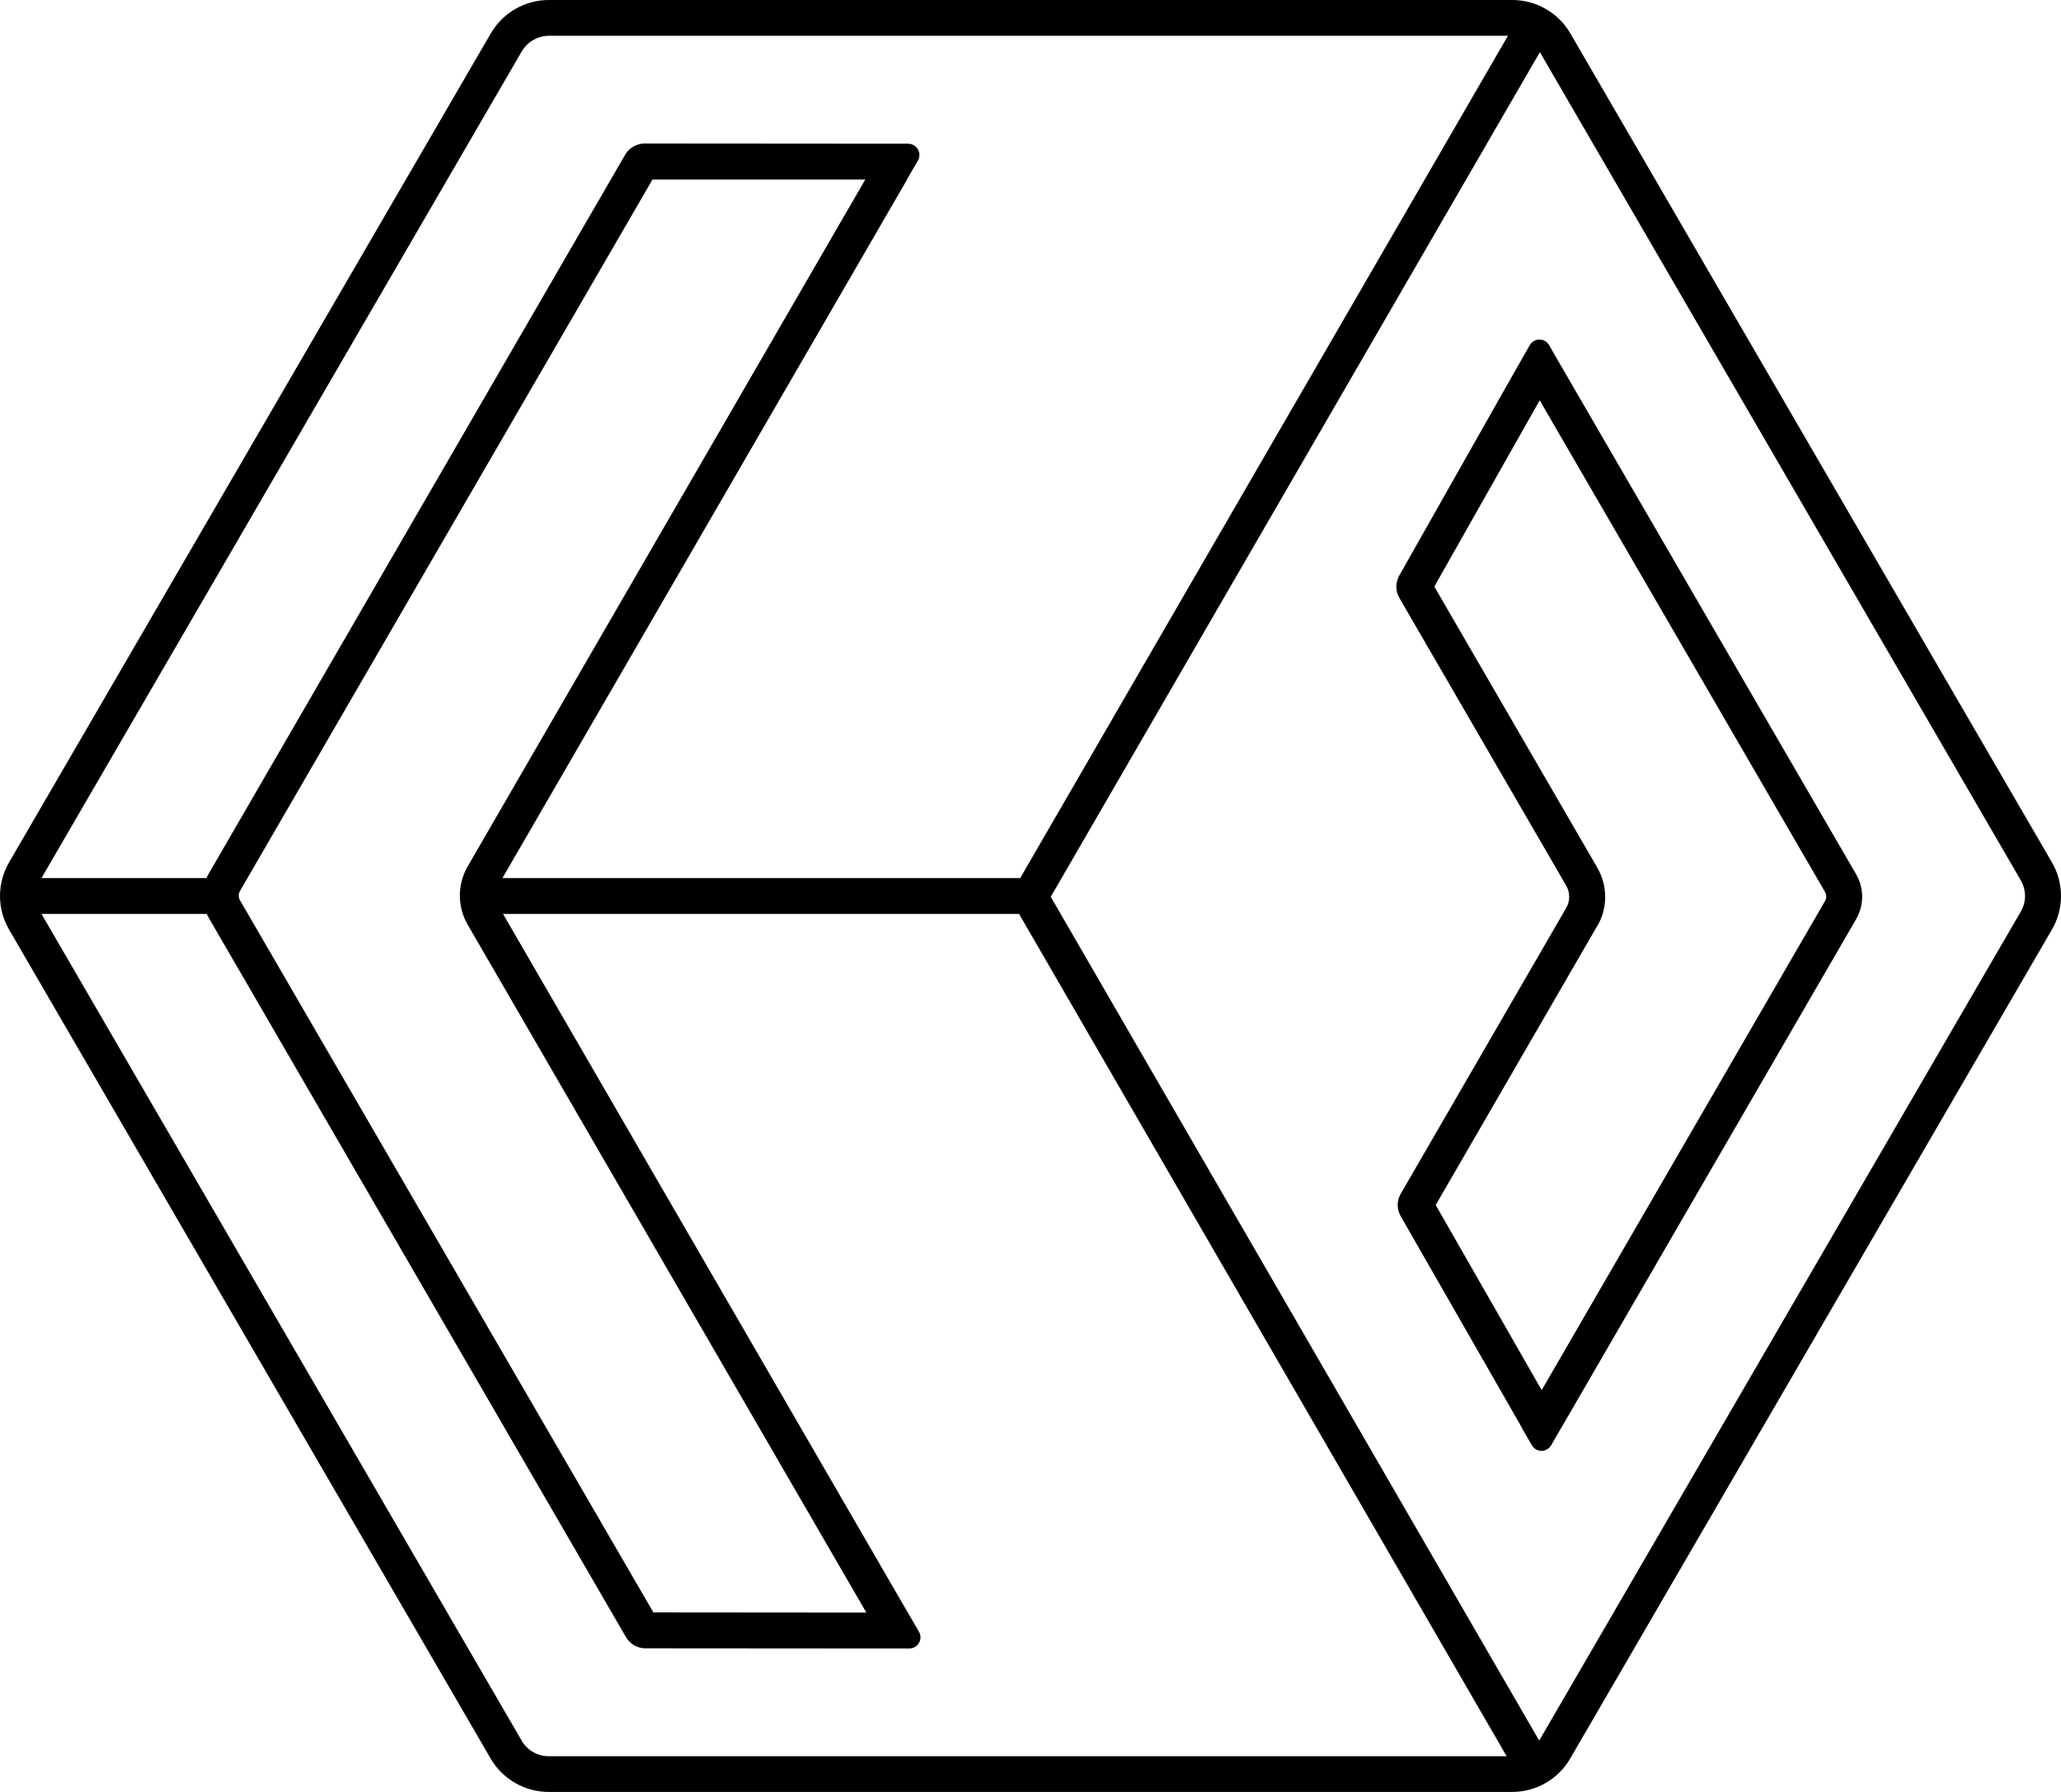 <svg width="46" height="40" viewBox="0 0 46 40" fill="none" xmlns="http://www.w3.org/2000/svg">
<path d="M12.248 4.52058e-06C11.985 7.96536e-05 11.726 0.07 11.498 0.202C11.271 0.333 11.082 0.523 10.951 0.751L0.203 19.249C0.07 19.477 0 19.736 0 20C0 20.264 0.07 20.523 0.203 20.751L10.951 39.255C11.083 39.482 11.272 39.67 11.5 39.801C11.728 39.932 11.987 40.001 12.25 40H33.75C34.013 40 34.272 39.931 34.501 39.799C34.729 39.667 34.918 39.477 35.049 39.249L45.797 20.751C45.93 20.523 46 20.264 46 20C46 19.736 45.93 19.477 45.797 19.249L35.049 0.745C34.917 0.518 34.728 0.33 34.5 0.199C34.272 0.068 34.013 -0.001 33.75 4.52058e-06H12.248ZM12.248 0.799H33.656L22.77 19.601H11.214L20.244 4.01V4.006L20.269 3.957L20.488 3.584C20.509 3.546 20.52 3.503 20.52 3.459C20.52 3.415 20.508 3.371 20.486 3.333C20.464 3.295 20.433 3.264 20.394 3.242C20.356 3.22 20.313 3.208 20.269 3.208H19.778L14.393 3.204C14.305 3.203 14.217 3.226 14.14 3.27C14.063 3.313 13.999 3.376 13.954 3.452L4.665 19.491C4.644 19.527 4.624 19.563 4.607 19.601H0.926L11.643 1.151C11.705 1.045 11.793 0.956 11.9 0.895C12.007 0.833 12.125 0.8 12.248 0.799ZM34.369 1.164L45.101 19.648C45.162 19.755 45.197 19.878 45.197 20C45.197 20.124 45.163 20.245 45.101 20.352L34.357 38.849L34.353 38.853L23.452 20.019L34.369 1.164ZM14.564 4.006H19.313L10.439 19.339C10.324 19.537 10.264 19.762 10.264 19.99C10.264 20.219 10.324 20.444 10.439 20.642L19.336 35.997L14.583 35.993L5.355 20.094C5.337 20.063 5.328 20.028 5.328 19.992C5.328 19.957 5.337 19.922 5.355 19.891L14.564 4.006ZM34.357 7.579C34.313 7.58 34.269 7.592 34.231 7.615C34.193 7.638 34.162 7.67 34.141 7.709L33.934 8.072L33.93 8.076L33.901 8.135H33.897L31.231 12.847C31.188 12.923 31.165 13.008 31.165 13.096C31.165 13.183 31.188 13.269 31.231 13.344L34.955 19.767C35 19.843 35.023 19.93 35.023 20.018C35.023 20.107 35 20.193 34.955 20.27L31.262 26.65C31.218 26.726 31.195 26.811 31.195 26.899C31.195 26.986 31.218 27.072 31.262 27.147L33.945 31.83V31.834L33.976 31.888V31.891L34.187 32.257C34.208 32.295 34.239 32.328 34.277 32.35C34.315 32.373 34.359 32.385 34.403 32.386C34.447 32.386 34.491 32.375 34.529 32.353C34.568 32.331 34.6 32.299 34.622 32.26L34.836 31.888L34.84 31.884L34.869 31.834L41.427 20.518C41.515 20.366 41.562 20.192 41.562 20.016C41.562 19.84 41.515 19.667 41.427 19.515L34.821 8.132L34.786 8.072L34.576 7.705C34.554 7.667 34.522 7.635 34.484 7.613C34.445 7.59 34.401 7.579 34.357 7.579ZM34.365 8.936L40.735 19.914C40.752 19.945 40.761 19.98 40.761 20.016C40.76 20.051 40.75 20.086 40.731 20.117L34.409 31.031L32.044 26.899L35.647 20.673L35.653 20.669C35.767 20.471 35.827 20.247 35.827 20.019C35.826 19.79 35.765 19.566 35.649 19.369V19.365L32.013 13.094L34.365 8.936ZM0.926 20.401H4.613C4.628 20.433 4.645 20.465 4.663 20.495L13.971 36.544C14.015 36.62 14.079 36.684 14.155 36.728C14.231 36.772 14.318 36.795 14.406 36.794L19.799 36.798H20.294C20.338 36.798 20.381 36.787 20.419 36.765C20.457 36.743 20.488 36.712 20.51 36.674C20.532 36.636 20.544 36.594 20.544 36.55C20.544 36.506 20.532 36.463 20.511 36.425L20.294 36.051L20.263 35.999L11.227 20.401H22.745L33.627 39.203H12.248C12.125 39.203 12.004 39.171 11.897 39.109C11.79 39.048 11.702 38.958 11.641 38.851L0.926 20.401Z" fill="black"/>
</svg>

